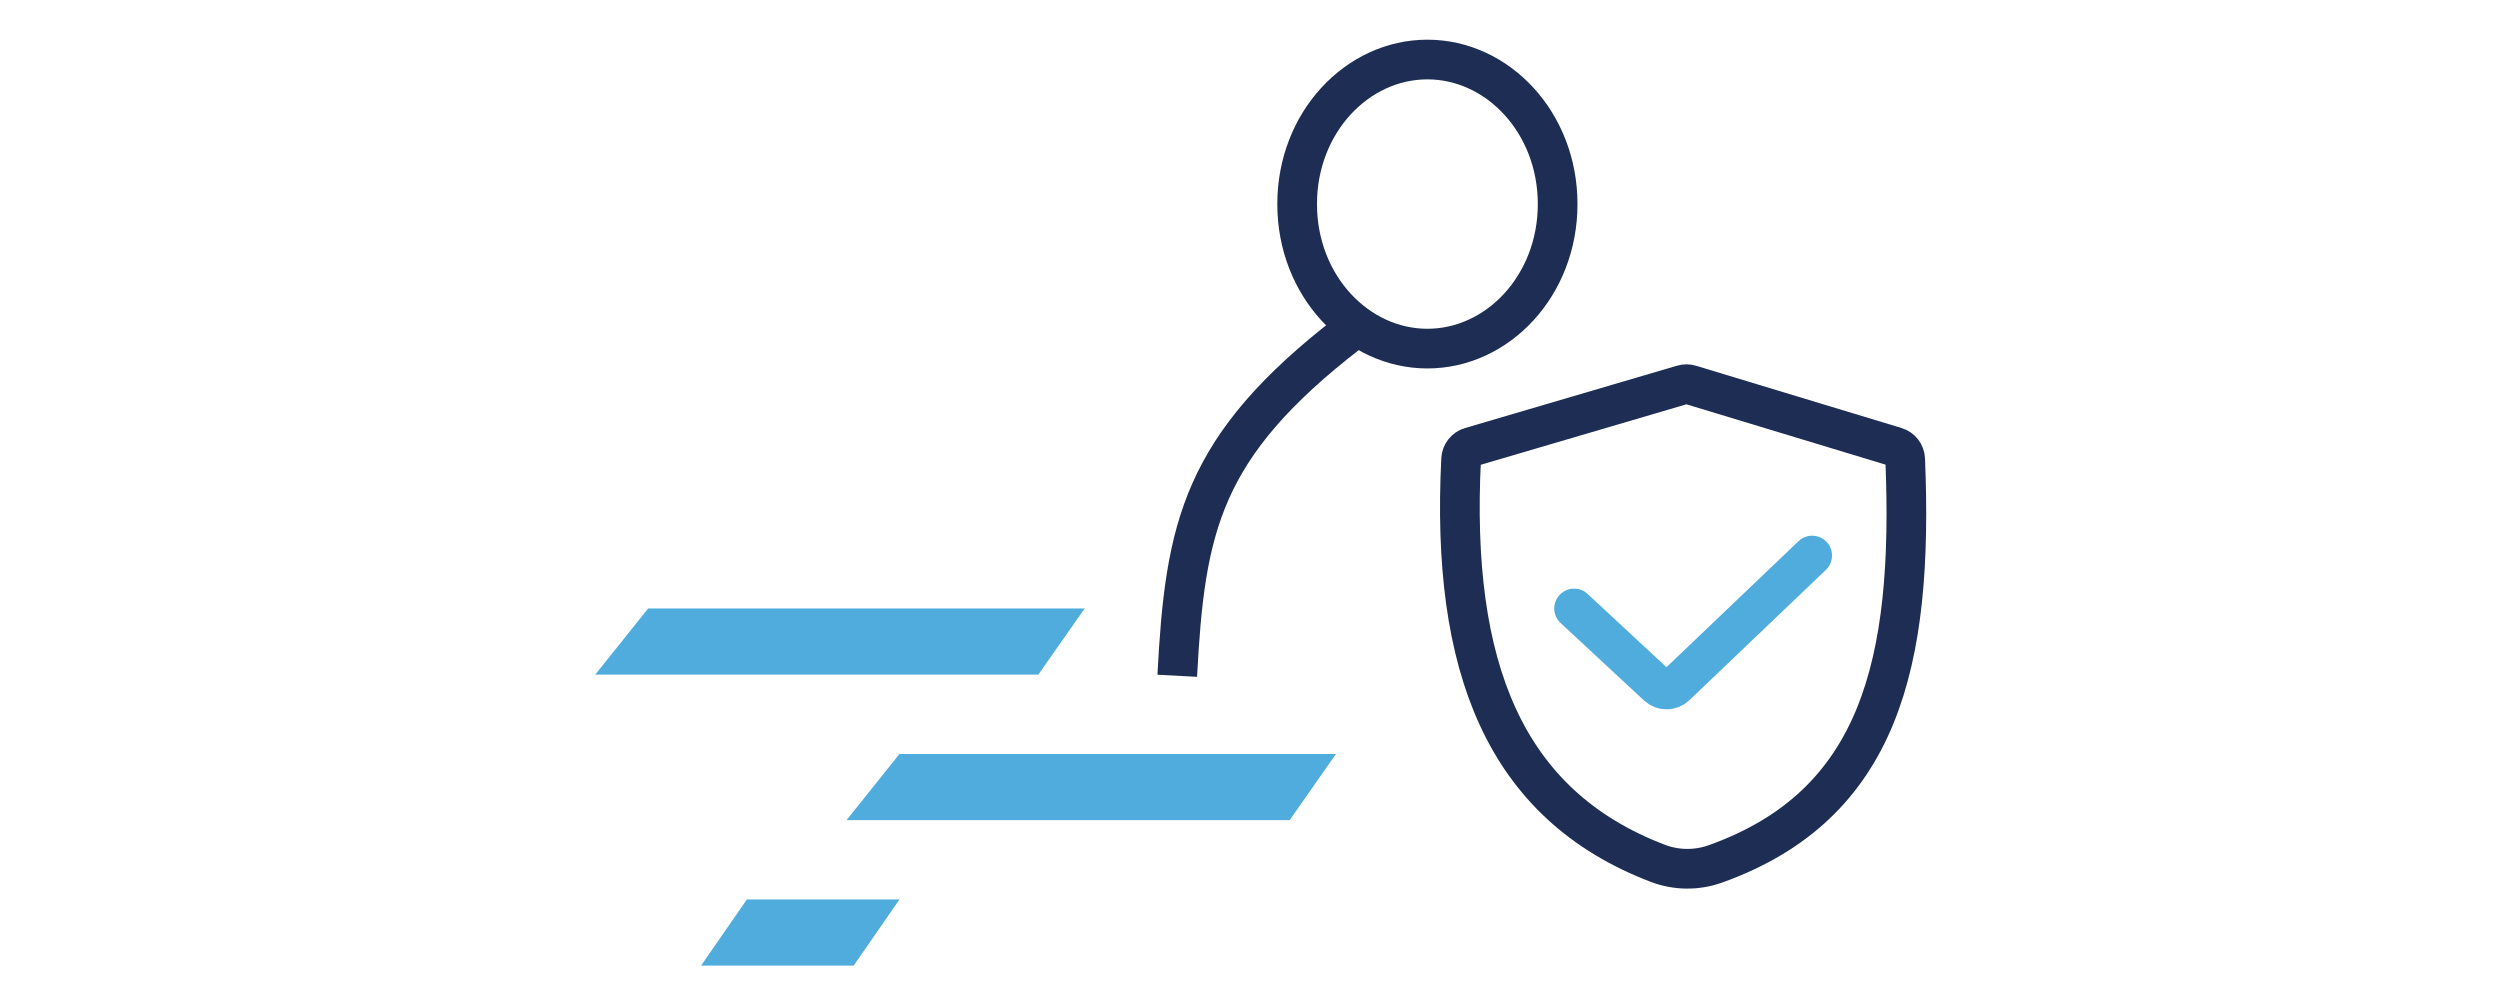 <svg width="189" height="75" viewBox="0 0 189 75" fill="none" xmlns="http://www.w3.org/2000/svg">
<path d="M119 46L125.31 51.859C125.698 52.219 126.298 52.215 126.681 51.85L137 42" stroke="#4FACDC" stroke-width="3" stroke-linecap="round"/>
<path d="M127.214 29.084L111.175 33.801C110.77 33.921 110.483 34.285 110.461 34.707C109.674 50.368 113.691 60.824 125.329 65.267C126.727 65.801 128.279 65.814 129.687 65.31C142.094 60.868 144.675 50.165 144.032 34.709C144.014 34.286 143.73 33.918 143.325 33.795L127.786 29.087C127.599 29.03 127.4 29.029 127.214 29.084Z" stroke="#1D2D53" stroke-width="3"/>
<path d="M89 51.089C89.592 39.844 90.811 33.759 101.968 25.154" stroke="#1D2D53" stroke-width="3"/>
<path d="M117.758 15.427C117.758 21.594 113.224 26.355 107.911 26.355C102.599 26.355 98.064 21.594 98.064 15.427C98.064 9.261 102.599 4.5 107.911 4.5C113.224 4.5 117.758 9.261 117.758 15.427Z" stroke="#1D2D53" stroke-width="3"/>
<path d="M49 46L45 51H78.5L82 46H49Z" fill="#4FACDC"/>
<path d="M68 57L64 62H97.5L101 57H68Z" fill="#4FACDC"/>
<path d="M56.462 68L53 73H64.538L68 68H56.462Z" fill="#4FACDC"/>
</svg>
